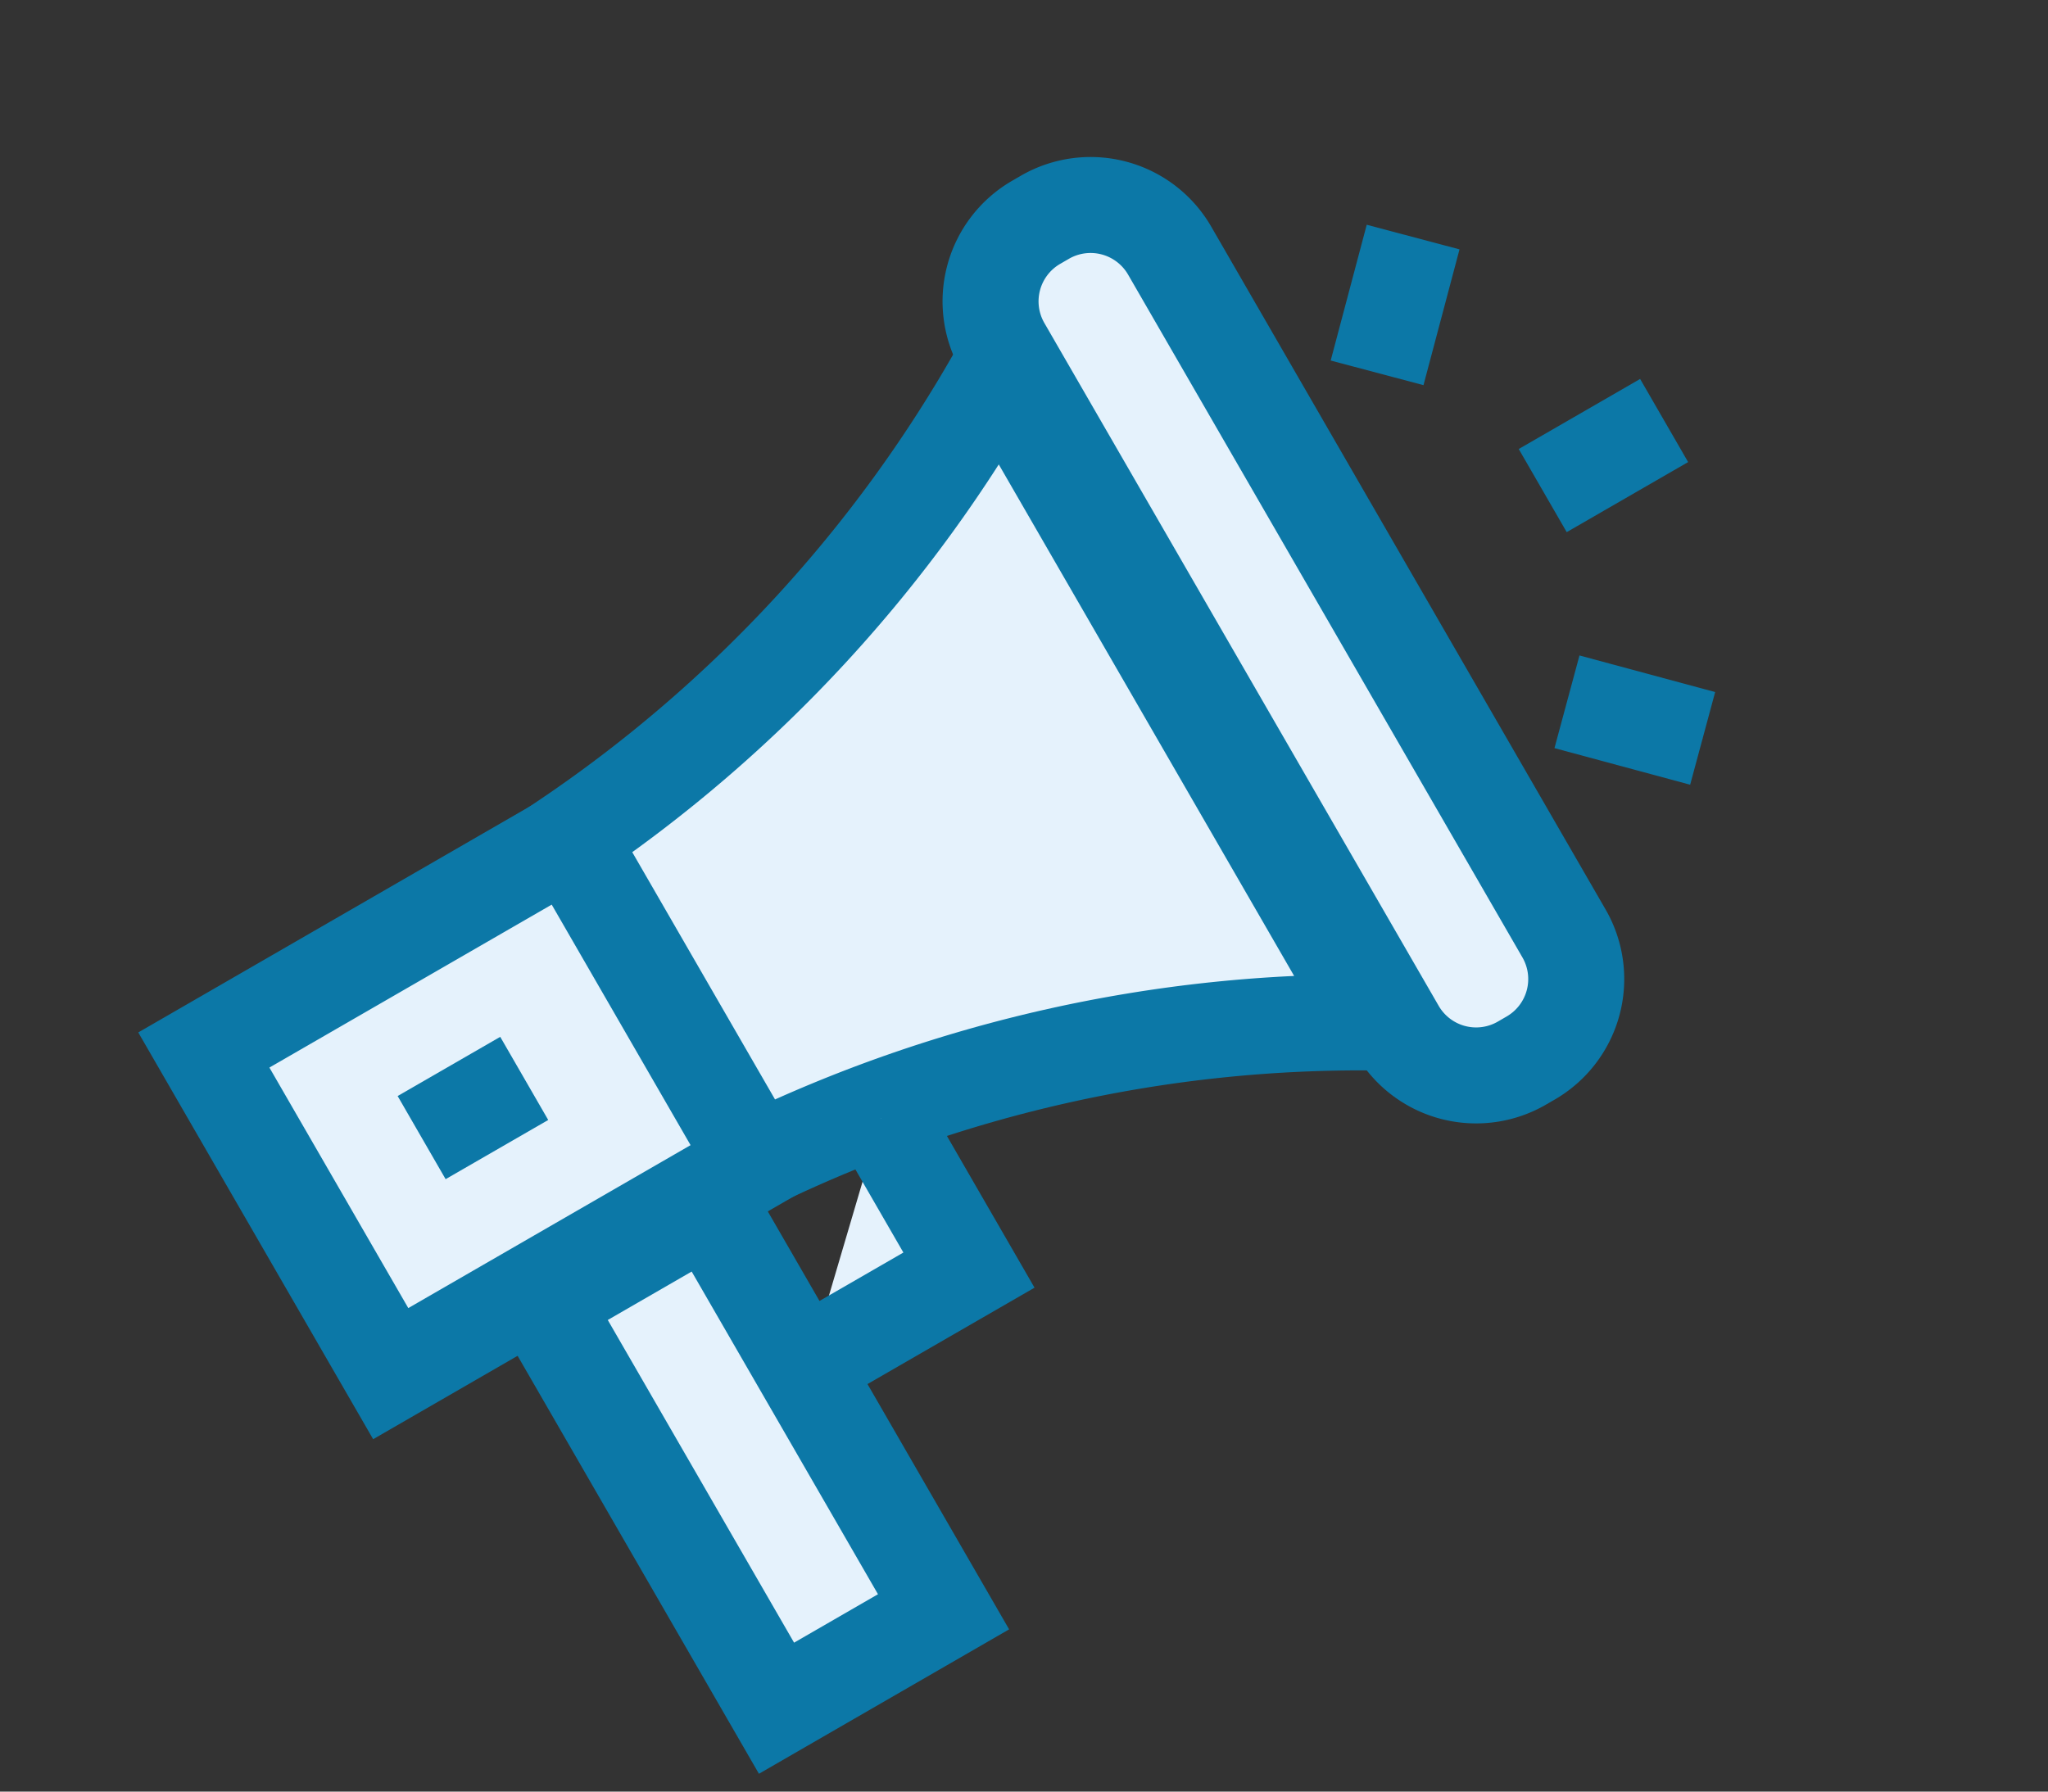 <svg xmlns="http://www.w3.org/2000/svg" fill="none" viewBox="0 0 32 28"><rect x="0" y="0" width="32" height="28" fill="#333333" stroke="none"/><path fill="#E5F2FC" fill-rule="evenodd" stroke="#0C78A7" stroke-width="1.5" d="M21.83 16.095L15.668 5.422a1.427 1.427 0 01.516-1.944l.15-.087a1.427 1.427 0 011.942.526l6.162 10.672a1.426 1.426 0 01-.517 1.944l-.15.087a1.426 1.426 0 01-1.941-.525zm-18.645.315l2.92 5.058 5.934-3.426-2.92-5.058-5.934 3.426z" clip-rule="evenodd"/><path fill="#E5F2FC" fill-rule="evenodd" stroke="#0C78A7" stroke-width="1.5" d="M11.804 18.153l-2.918-5.055a21.65 21.65 0 006.733-7.317l5.888 10.199a21.657 21.657 0 00-9.703 2.173z" clip-rule="evenodd"/><path fill="#E5F2FC" fill-rule="evenodd" d="M13.77 17.477l1.37 2.373-2.495 1.44" clip-rule="evenodd"/><path stroke="#0C78A7" stroke-width="1.5" d="M13.77 17.477l1.37 2.373-2.495 1.44"/><path fill="#E5F2FC" fill-rule="evenodd" stroke="#0C78A7" stroke-width="1.5" d="M8.472 20.355l3.661 6.342 2.61-1.507-3.661-6.342-2.61 1.507z" clip-rule="evenodd"/><path fill="#E5F2FC" fill-rule="evenodd" d="M26.002 6.572l-1.897 1.095 1.897-1.095z" clip-rule="evenodd"/><path stroke="#0C78A7" stroke-width="1.5" d="M26.002 6.572l-1.897 1.095"/><path fill="#E5F2FC" fill-rule="evenodd" d="M22.08 3.705l-.563 2.122.563-2.122z" clip-rule="evenodd"/><path stroke="#0C78A7" stroke-width="1.5" d="M22.08 3.705l-.563 2.122"/><path fill="#E5F2FC" fill-rule="evenodd" d="M26.604 11.54l-2.12-.572 2.12.573z" clip-rule="evenodd"/><path stroke="#0C78A7" stroke-width="1.5" d="M26.604 11.54l-2.12-.572"/><path fill="#E5F2FC" fill-rule="evenodd" d="M8.191 16.854l-1.603.925 1.603-.925z" clip-rule="evenodd"/><path stroke="#0C78A7" stroke-width="1.5" d="M8.191 16.854l-1.603.925"/></svg>